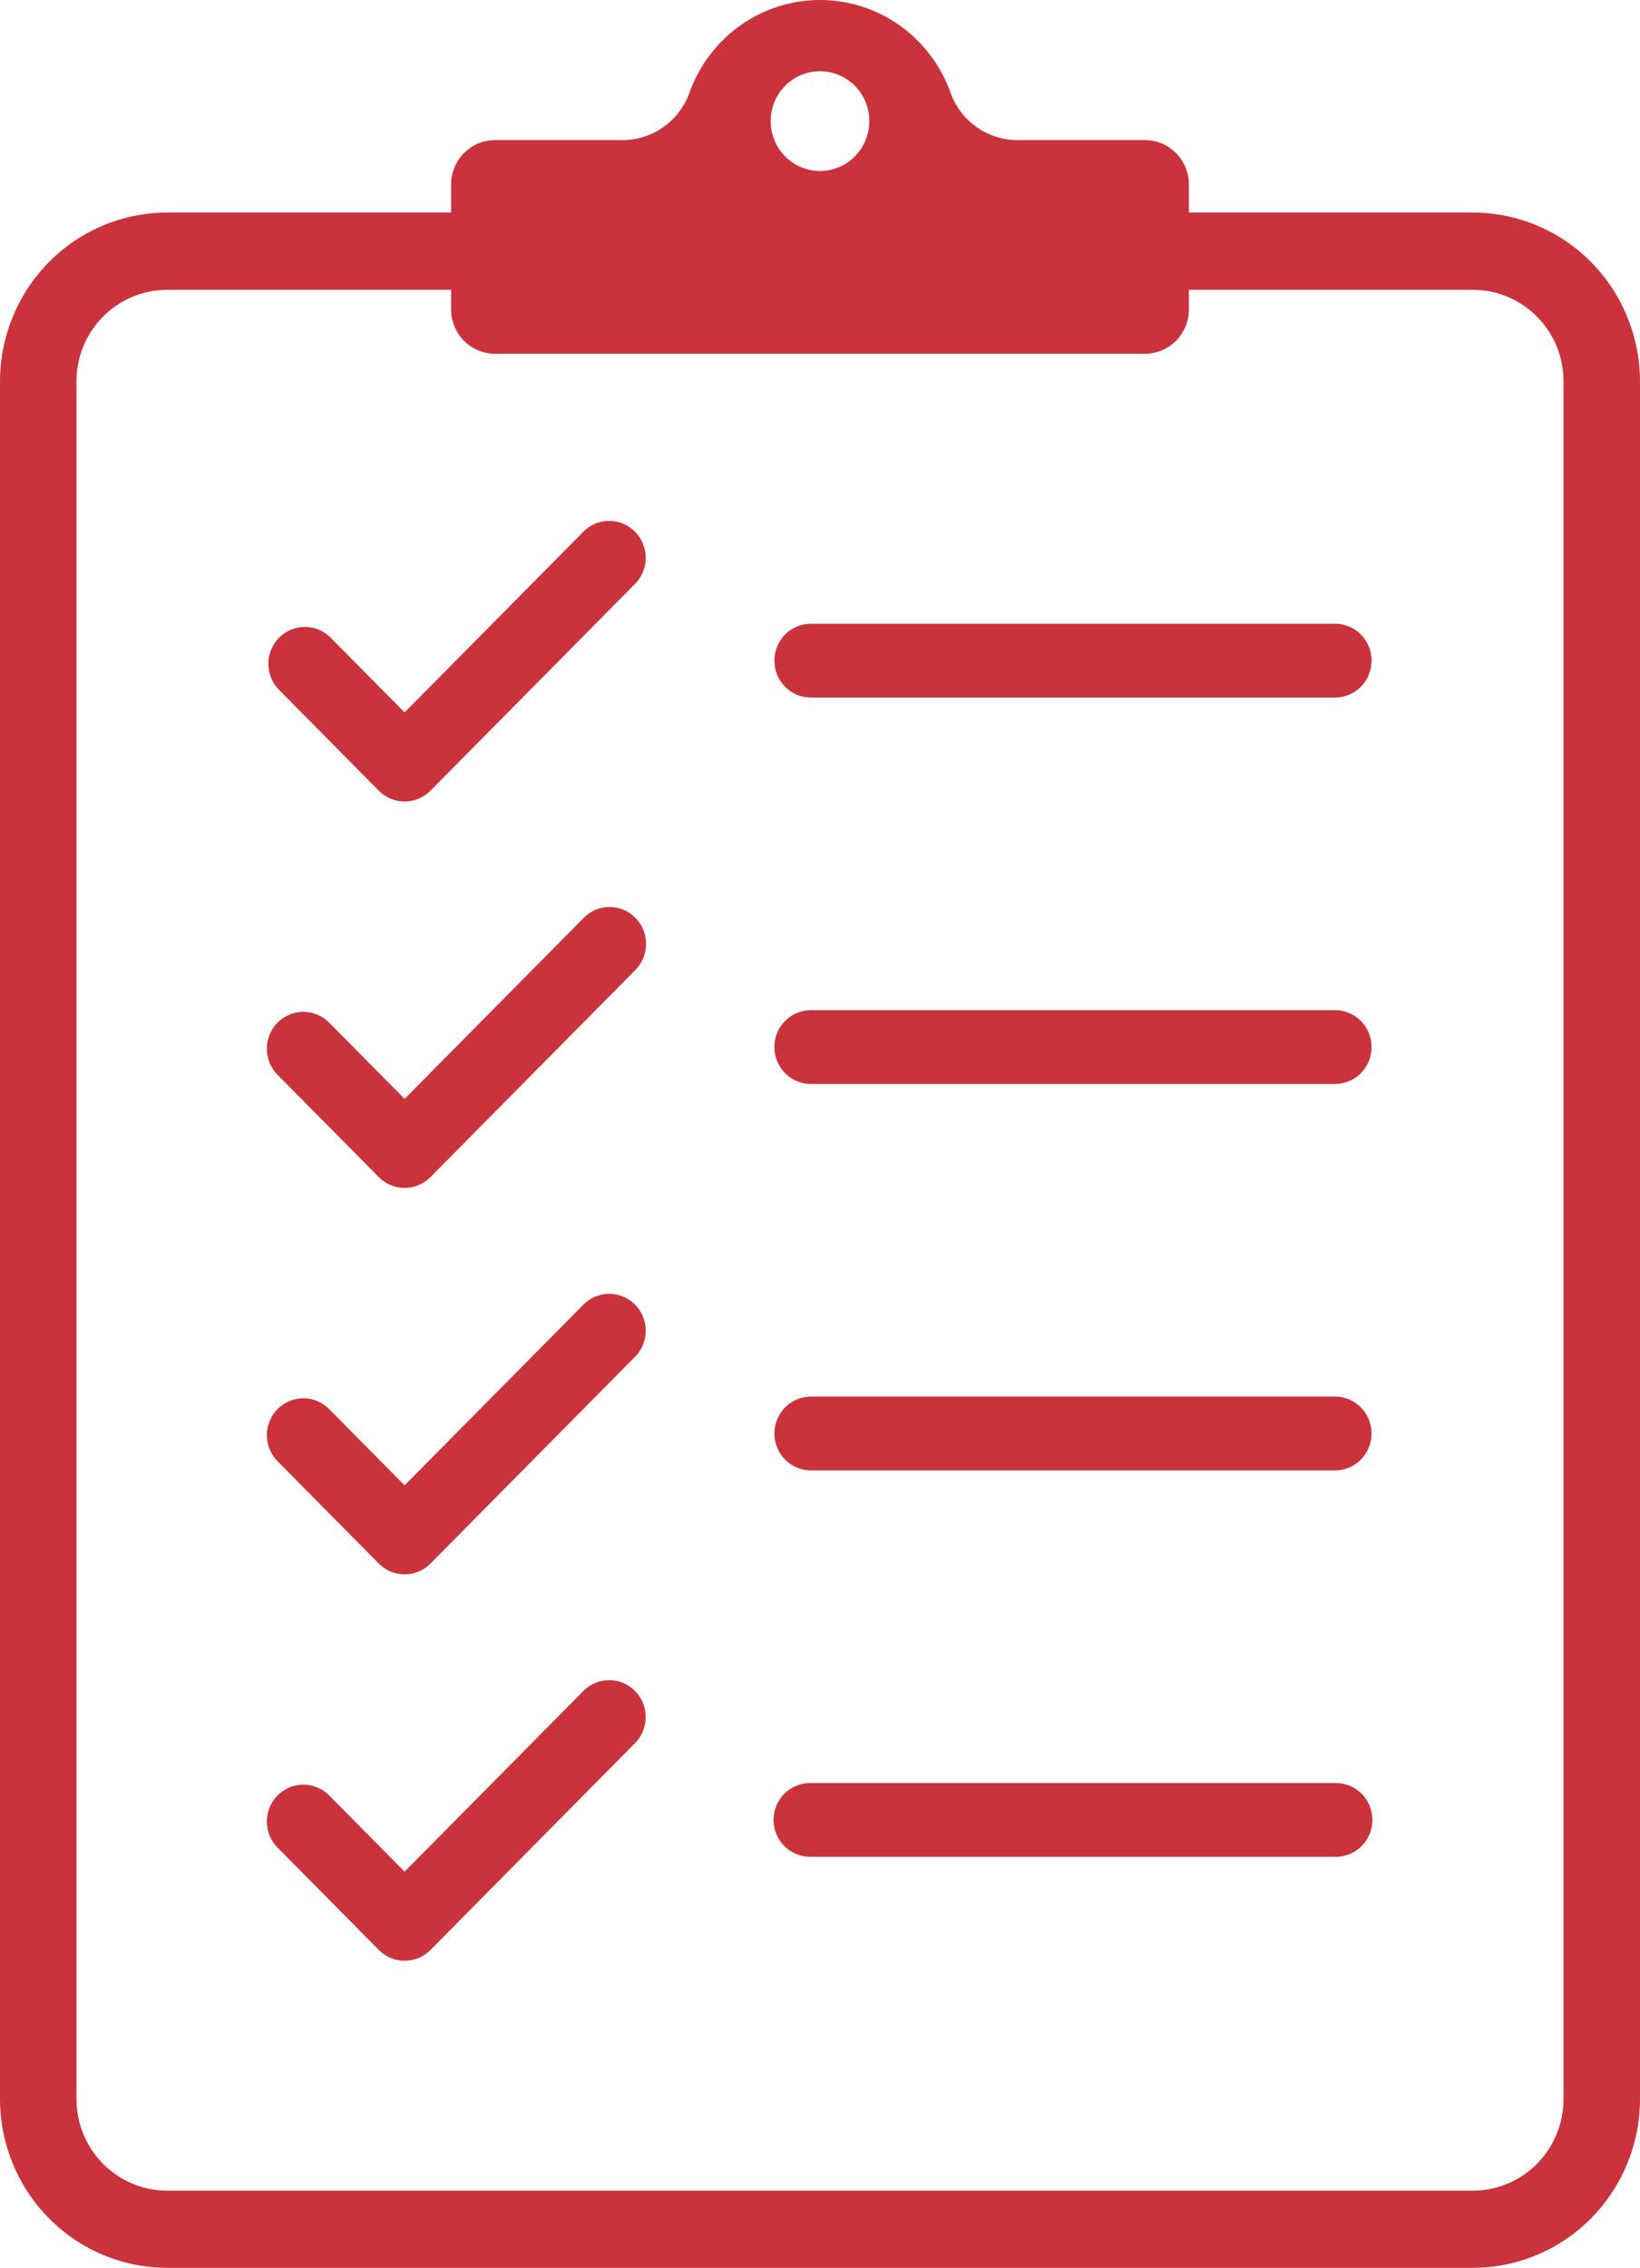 <svg width="34" height="47" viewBox="0 0 34 47" fill="none" xmlns="http://www.w3.org/2000/svg">
<g clip-path="url(#clip0_254_1316)">
<path d="M30.537 4.405H24.648V3.824C24.648 3.58 24.552 3.345 24.381 3.173C24.21 3 23.978 2.903 23.737 2.903H21.097C20.793 2.904 20.497 2.81 20.247 2.634C19.998 2.458 19.809 2.209 19.705 1.92C19.505 1.358 19.137 0.871 18.653 0.528C18.169 0.184 17.592 -0 17 -0C16.408 -0 15.831 0.184 15.347 0.528C14.863 0.871 14.495 1.358 14.295 1.92C14.191 2.209 14.002 2.458 13.753 2.634C13.503 2.81 13.207 2.904 12.903 2.903H10.263C10.022 2.903 9.79 3 9.619 3.173C9.448 3.345 9.352 3.58 9.352 3.824V4.405H3.463C2.544 4.406 1.664 4.775 1.015 5.431C0.366 6.087 0.001 6.977 0 7.905V43.502C0.001 44.429 0.367 45.318 1.016 45.973C1.665 46.629 2.545 46.997 3.463 46.998H30.537C31.455 46.997 32.336 46.629 32.985 45.973C33.634 45.317 33.999 44.428 34 43.501V7.905C33.999 6.977 33.634 6.087 32.985 5.431C32.336 4.775 31.456 4.406 30.537 4.405ZM17 1.476C17.202 1.476 17.4 1.537 17.569 1.651C17.737 1.764 17.868 1.926 17.945 2.115C18.023 2.303 18.043 2.511 18.003 2.712C17.964 2.912 17.866 3.096 17.723 3.241C17.58 3.386 17.398 3.484 17.199 3.524C17.001 3.564 16.795 3.543 16.608 3.465C16.421 3.386 16.262 3.254 16.149 3.084C16.037 2.914 15.977 2.714 15.977 2.51C15.977 2.236 16.085 1.973 16.277 1.779C16.468 1.585 16.729 1.476 17 1.476ZM32.415 43.502C32.414 44.005 32.216 44.487 31.864 44.843C31.512 45.198 31.035 45.398 30.537 45.399H3.463C2.965 45.398 2.488 45.198 2.136 44.843C1.784 44.487 1.586 44.005 1.585 43.502V7.905C1.585 7.401 1.783 6.919 2.135 6.563C2.487 6.207 2.965 6.007 3.463 6.006H9.352V6.411C9.352 6.655 9.448 6.889 9.619 7.062C9.79 7.234 10.022 7.331 10.263 7.331H23.737C23.978 7.331 24.21 7.234 24.381 7.062C24.552 6.889 24.648 6.655 24.648 6.411V6.006H30.537C31.035 6.007 31.513 6.207 31.865 6.563C32.217 6.919 32.415 7.401 32.415 7.905V43.502Z" fill="#CA333B"/>
<path d="M8.388 16.61C8.289 16.61 8.19 16.591 8.098 16.552C8.006 16.514 7.923 16.457 7.853 16.386L5.77 14.281C5.635 14.137 5.561 13.944 5.563 13.745C5.566 13.547 5.646 13.357 5.785 13.216C5.924 13.075 6.112 12.995 6.309 12.992C6.506 12.989 6.696 13.064 6.84 13.2L8.388 14.764L12.118 10.996C12.262 10.863 12.451 10.791 12.646 10.795C12.841 10.799 13.027 10.88 13.165 11.019C13.303 11.158 13.382 11.346 13.387 11.543C13.391 11.74 13.32 11.931 13.188 12.077L8.924 16.386C8.853 16.457 8.77 16.514 8.678 16.552C8.586 16.591 8.488 16.61 8.388 16.61Z" fill="#CA333B"/>
<path d="M8.388 24.618C8.289 24.619 8.19 24.599 8.098 24.56C8.007 24.522 7.923 24.465 7.853 24.394L5.77 22.29C5.696 22.22 5.637 22.135 5.596 22.042C5.556 21.948 5.534 21.847 5.532 21.745C5.531 21.642 5.55 21.541 5.588 21.446C5.626 21.351 5.682 21.265 5.754 21.193C5.826 21.121 5.911 21.064 6.005 21.025C6.098 20.987 6.199 20.968 6.3 20.969C6.401 20.971 6.501 20.993 6.594 21.034C6.687 21.075 6.77 21.134 6.84 21.209L8.388 22.773L12.118 19.005C12.261 18.868 12.451 18.794 12.648 18.797C12.845 18.799 13.033 18.88 13.172 19.02C13.312 19.161 13.391 19.351 13.394 19.55C13.397 19.749 13.323 19.941 13.188 20.086L8.924 24.394C8.853 24.465 8.77 24.522 8.678 24.56C8.586 24.599 8.488 24.619 8.388 24.618Z" fill="#CA333B"/>
<path d="M8.388 32.627C8.289 32.627 8.19 32.608 8.099 32.569C8.007 32.531 7.923 32.474 7.853 32.403L5.77 30.299C5.696 30.228 5.637 30.144 5.596 30.05C5.556 29.957 5.534 29.856 5.532 29.753C5.531 29.651 5.55 29.55 5.588 29.455C5.626 29.36 5.682 29.274 5.754 29.202C5.826 29.129 5.911 29.072 6.005 29.034C6.098 28.995 6.199 28.976 6.3 28.978C6.401 28.979 6.501 29.001 6.594 29.043C6.687 29.084 6.77 29.143 6.84 29.218L8.388 30.782L12.118 27.014C12.262 26.88 12.451 26.808 12.646 26.813C12.841 26.817 13.027 26.897 13.165 27.037C13.303 27.176 13.383 27.364 13.387 27.561C13.391 27.758 13.32 27.949 13.188 28.094L8.924 32.403C8.853 32.474 8.77 32.531 8.678 32.569C8.586 32.607 8.488 32.627 8.388 32.627Z" fill="#CA333B"/>
<path d="M8.388 40.633C8.289 40.634 8.19 40.614 8.098 40.576C8.007 40.537 7.923 40.481 7.853 40.41L5.77 38.305C5.696 38.235 5.637 38.15 5.596 38.057C5.556 37.963 5.534 37.862 5.532 37.76C5.531 37.658 5.55 37.556 5.588 37.461C5.626 37.367 5.682 37.28 5.754 37.208C5.826 37.136 5.911 37.079 6.005 37.04C6.098 37.002 6.199 36.983 6.3 36.984C6.401 36.986 6.501 37.008 6.594 37.049C6.687 37.09 6.77 37.15 6.84 37.224L8.388 38.788L12.118 35.02C12.262 34.887 12.451 34.815 12.646 34.819C12.841 34.823 13.027 34.904 13.165 35.043C13.303 35.182 13.383 35.37 13.387 35.567C13.391 35.764 13.32 35.955 13.188 36.101L8.924 40.411C8.853 40.482 8.77 40.538 8.678 40.577C8.586 40.615 8.488 40.634 8.388 40.633Z" fill="#CA333B"/>
<path d="M27.695 14.456H16.794C16.596 14.451 16.408 14.369 16.27 14.226C16.131 14.083 16.054 13.891 16.054 13.691C16.054 13.491 16.131 13.299 16.27 13.156C16.408 13.013 16.596 12.931 16.794 12.926H27.695C27.893 12.931 28.081 13.013 28.22 13.156C28.358 13.299 28.435 13.491 28.435 13.691C28.435 13.891 28.358 14.083 28.22 14.226C28.081 14.369 27.893 14.451 27.695 14.456Z" fill="#CA333B"/>
<path d="M27.695 22.464H16.794C16.596 22.46 16.408 22.377 16.27 22.234C16.131 22.091 16.054 21.899 16.054 21.699C16.054 21.5 16.131 21.308 16.27 21.165C16.408 21.022 16.596 20.939 16.794 20.935H27.695C27.893 20.939 28.081 21.022 28.22 21.165C28.358 21.308 28.435 21.5 28.435 21.699C28.435 21.899 28.358 22.091 28.22 22.234C28.081 22.377 27.893 22.46 27.695 22.464Z" fill="#CA333B"/>
<path d="M27.695 30.473H16.794C16.596 30.468 16.408 30.385 16.27 30.242C16.131 30.099 16.054 29.907 16.054 29.708C16.054 29.508 16.131 29.316 16.27 29.173C16.408 29.03 16.596 28.947 16.794 28.943H27.695C27.893 28.947 28.081 29.03 28.22 29.173C28.358 29.316 28.435 29.508 28.435 29.708C28.435 29.907 28.358 30.099 28.22 30.242C28.081 30.385 27.893 30.468 27.695 30.473Z" fill="#CA333B"/>
<path d="M27.695 38.48H16.794C16.593 38.48 16.401 38.4 16.259 38.256C16.117 38.113 16.037 37.919 16.037 37.716C16.037 37.513 16.117 37.319 16.259 37.175C16.401 37.032 16.593 36.951 16.794 36.951H27.695C27.896 36.951 28.089 37.032 28.231 37.175C28.372 37.319 28.452 37.513 28.452 37.716C28.452 37.919 28.372 38.113 28.231 38.256C28.089 38.4 27.896 38.48 27.695 38.48Z" fill="#CA333B"/>
</g>
<defs>
<clipPath id="clip0_254_1316">
<rect width="34" height="47" fill="white"/>
</clipPath>
</defs>
</svg>
